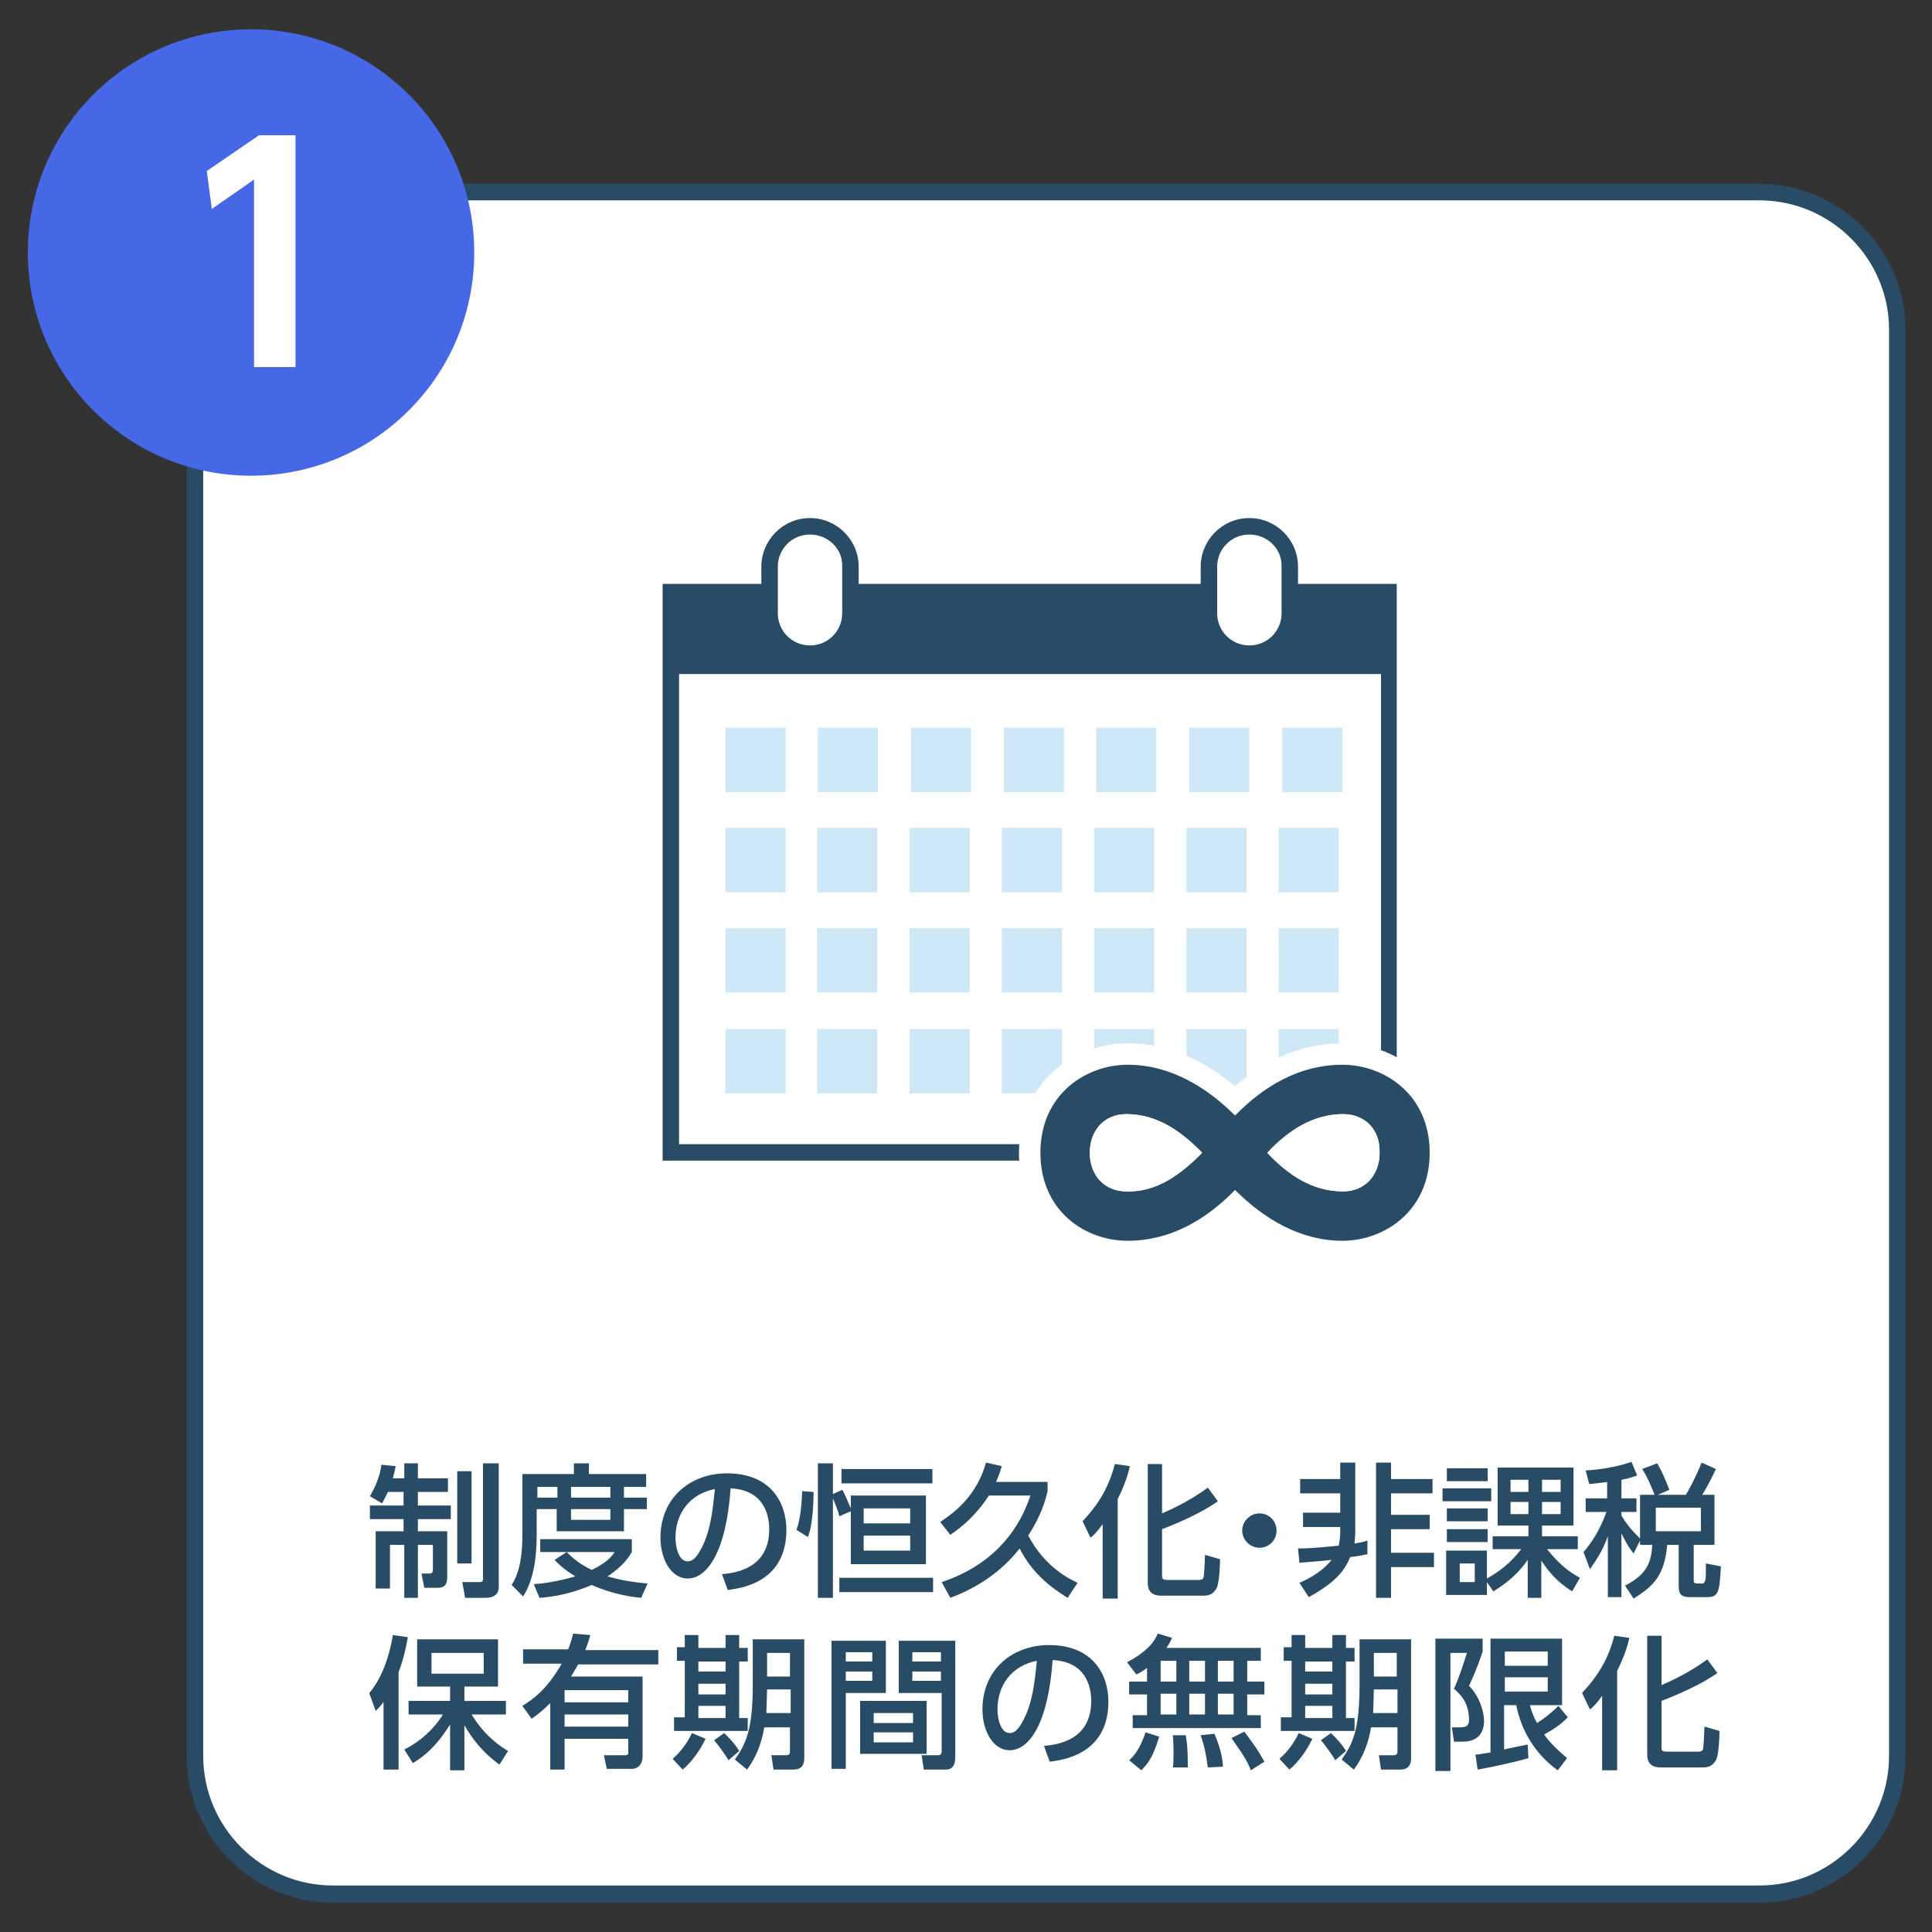 <?xml version="1.0" encoding="utf-8"?>
<!-- Generator: Adobe Illustrator 25.1.0, SVG Export Plug-In . SVG Version: 6.00 Build 0)  -->
<svg version="1.1" xmlns="http://www.w3.org/2000/svg" xmlns:xlink="http://www.w3.org/1999/xlink" x="0px" y="0px" width="270px"
	 height="270px" viewBox="0 0 270 270" style="enable-background:new 0 0 270 270;" xml:space="preserve">
<rect x="0" y="0" width="270" height="270" fill="#333333" stroke="none"/>
<style type="text/css">
	.st0{fill:#FFFFFF;}
	.st1{fill:#284B66;}
	.st2{fill:#4668E6;}
	.st3{fill:#CEE8F7;}
	.st4{fill:none;stroke:#FFFFFF;stroke-width:6;}
</style>
<g id="レイヤー_1">
	<g>
		<path class="st0" d="M245.9,264.7H46.5c-10.5,0-19.3-8.6-19.3-19.3V46.1c0-10.5,8.7-19.3,19.3-19.3h199.4
			c10.6,0,19.3,8.7,19.3,19.3v199.4C265.1,256.1,256.5,264.7,245.9,264.7z"/>
		<path class="st1" d="M245.9,265.9H46.5c-11.2,0-20.4-9.2-20.4-20.4V46.1c0-11.2,9.2-20.4,20.4-20.4h199.4
			c11.2,0,20.4,9.2,20.4,20.4v199.4C266.3,256.7,257.1,265.9,245.9,265.9z M46.5,27.9c-10,0-18.1,8.2-18.1,18.1v199.4
			c0,10,8.2,18.1,18.1,18.1h199.4c10,0,18.1-8.2,18.1-18.1V46.1c0-10-8.2-18.1-18.1-18.1H46.5z"/>
	</g>
	<g>
		<path class="st1" d="M54.2,208.5c-0.3,0.7-0.5,1-0.8,1.6l-1.7-1c0.8-1.4,1.4-2.8,1.6-4.4l2,0.2c-0.1,0.5-0.2,0.9-0.4,1.7h1.6v-2.1
			h1.9v2.1h4.2v1.9h-4.2v1.9H63v1.9h-4.6v1.7h4.1v6.4c0,1.1-0.4,1.5-1.4,1.5h-1.8l-0.4-2h1.2c0.4,0,0.4-0.4,0.4-0.6v-3.4h-2.1v7.4
			h-1.9v-7.4h-2v6.1h-2v-8h3.9v-1.7h-4.7v-1.9h4.7v-1.9H54.2z M63.9,205.6h2v12.9h-2V205.6z M67.6,204.5h2.1v17.3
			c0,1.2-1,1.5-1.8,1.5H65l-0.4-2.2H67c0.4,0,0.5-0.1,0.5-0.5V204.5z"/>
		<path class="st1" d="M73,206h7.2v-1.5h2.1v1.5h8v1.8h-3.1v1.5h3.2v1.6h-3.2v3.1h-9.4v-3.1h-2.8v3.6c0,3.1-0.4,6.3-1.9,8.6
			l-1.6-1.6c1.2-1.8,1.5-4.4,1.5-7V206z M79.2,216.9c0.6,0.6,1.6,1.6,3.5,2.5c2.1-1,2.8-1.9,3.2-2.5H75.5v-1.8h12.8v1.8
			c-0.3,0.5-1.1,1.9-3.4,3.4c1.7,0.5,3.4,0.8,5.6,1l-0.9,2c-1-0.1-3.8-0.4-6.9-1.8c-3,1.3-5.7,1.7-7.3,1.8l-0.8-1.9
			c1.1-0.1,3.1-0.3,5.8-1.1c-1.8-1.1-2.5-1.9-2.9-2.3L79.2,216.9z M75.1,207.8v1.5h2.8v-1.5H75.1z M79.8,207.8v1.5h5.5v-1.5H79.8z
			 M79.8,210.9v1.5h5.5v-1.5H79.8z"/>
		<path class="st1" d="M100.9,220c2.1-0.2,6.6-0.9,6.6-6.3c0-2.2-0.9-5.5-5.4-5.7c-0.6,8.9-3.3,12.6-6,12.6c-2.3,0-3.8-2.7-3.8-5.7
			c0-5.6,4.2-9,9.3-9c6.2,0,8.3,4.2,8.3,7.9c0,7.6-6.8,8.2-8.2,8.4L100.9,220z M94.4,214.9c0,1.2,0.4,3.3,1.7,3.3
			c0.8,0,1.3-0.7,1.8-1.6c1.4-2.5,1.7-5.5,2-8.5C96.3,208.8,94.4,211.6,94.4,214.9z"/>
		<path class="st1" d="M113.7,208.5c0,1.2-0.1,4.7-0.8,6.3l-1.6-1c0.3-0.8,0.7-2.2,0.8-5.4L113.7,208.5z M117.3,211.9
			c-0.2-0.9-0.7-2-0.9-2.5v13.9h-2.1v-18.8h2.1v4.3l1.3-0.6c0.5,0.8,1,2.2,1.2,2.6V209h10.5v9.6h-10.5v-7.4L117.3,211.9z
			 M130.4,220.5v2h-13.1v-2H130.4z M117.6,205.3h12.7v2h-12.7V205.3z M120.7,210.8v2.1h6.5v-2.1H120.7z M120.7,214.6v2.1h6.5v-2.1
			H120.7z"/>
		<path class="st1" d="M138.2,209c-1.9,2.9-3.8,4.4-5.4,5.5l-1.4-1.8c2.1-1.4,5.1-3.7,6.4-8.3l2.2,0.5c-0.2,0.6-0.3,1.1-0.8,2.2h7.2
			v1.3c-0.3,1.3-0.9,3.4-2.7,6.2c2.3,4.4,5.8,6.1,6.9,6.6l-1.4,2.1c-2.1-1.3-4.9-3.3-6.7-6.9c-2.5,3.2-5.9,5.5-9.7,6.9l-1.2-2.2
			c2.7-0.9,9.6-3.6,12.4-12.1H138.2z"/>
		<path class="st1" d="M154.1,213c-0.8,1.1-1.2,1.5-1.7,1.9l-1.1-2.3c2.4-2.6,3.7-4.9,4.5-8l2.1,0.3c-0.2,0.9-0.6,2.4-1.7,4.6v13.9
			h-2.1V213z M162.4,204.5v7c0.9-0.4,3.7-1.6,6.4-3.6l1.4,1.9c-2.2,1.6-5.7,3.1-7.8,3.9v6.4c0,0.5,0,0.7,0.8,0.7h4.3
			c0.5,0,0.7-0.2,0.7-0.4c0.1-0.4,0.2-2.7,0.2-3.1l2.1,0.6c0,0.9-0.1,3.4-0.5,4.1c-0.5,0.8-1,1-1.9,1h-5.7c-0.6,0-2,0-2-1.8v-16.6
			H162.4z"/>
		<path class="st1" d="M178.4,213.9c0,1.3-1,2.4-2.4,2.4c-1.3,0-2.4-1.1-2.4-2.4c0-1.3,1.1-2.4,2.4-2.4
			C177.4,211.5,178.4,212.6,178.4,213.9z"/>
		<path class="st1" d="M181.4,216.4c0.8,0,1.9,0,5.7-0.4c0.1-0.6,0.2-1.3,0.2-1.7v-0.9h-5.2v-2h5.2v-2.7h-5.6v-2h5.6v-2.3h2.1v9.7
			c0,0.8-0.1,1.2-0.1,1.6c0.5-0.1,0.9-0.1,1.8-0.4v1.9c-0.9,0.2-1.5,0.3-2.4,0.4c-0.8,1.9-2,3.5-5.8,5.6l-1.3-2
			c2.8-1.2,4-2.6,4.5-3.2c-0.8,0.1-2.1,0.2-4.5,0.4L181.4,216.4z M194.4,204.4v2.3h5.8v2h-5.8v3h5.4v2h-5.4v3.3h6v2h-6v4.3h-2.1
			v-18.9H194.4z"/>
		<path class="st1" d="M208.4,208v1.8h-6.8V208H208.4z M208.6,216.5v-1.8h5v-1.5h-4.3v-8.1h10.6v8.1h-4.4v1.5h5v1.8h-4.3
			c2,2.5,3.5,3.4,4.6,4l-1.1,1.9c-2-1.3-3.1-2.5-4.3-4.3v5.2h-1.9V218c-1.8,2.6-3.9,3.8-4.8,4.4l-0.9-1.3v1.8h-5.7v-6.2h5.7v3.9
			c2.7-1.5,4-3.1,4.8-4.1H208.6z M207.9,205.2v1.8h-5.7v-1.8H207.9z M207.9,210.8v1.8h-5.7v-1.8H207.9z M207.9,213.7v1.8h-5.7v-1.8
			H207.9z M206.1,218.5H204v2.6h2.1V218.5z M213.6,206.8h-2.5v1.7h2.5V206.8z M213.6,209.9h-2.5v1.7h2.5V209.9z M218.1,206.8h-2.6
			v1.7h2.6V206.8z M218.1,209.9h-2.6v1.7h2.6V209.9z"/>
		<path class="st1" d="M224.7,207.1c-0.8,0.1-1.6,0.2-2.6,0.3l-0.5-1.9c1.7-0.1,4.1-0.4,6.4-1.2l0.8,1.9c-0.6,0.2-1.1,0.4-2.2,0.6
			v2.6h2.1v1.9h-2.1v0.5c1,1.7,2.1,2.7,2.7,3.3l-1,2c-0.5-0.6-0.9-1.2-1.7-2.8v8.9h-1.9v-8.5c-0.7,1.9-1.4,3-2.5,4.6l-0.9-2.4
			c1.2-1.4,2.3-3.1,3.2-5.6h-2.9v-1.9h3V207.1z M231.2,208.8c-0.4-0.9-0.9-2.3-1.7-3.5l2.1-0.8c0.7,1.2,1.1,2.2,1.7,3.7l-1.6,0.7
			h3.9c0.5-0.8,1.4-2.5,2.2-4.5l2,0.9c-0.3,0.6-0.7,1.6-1.9,3.6h1.7v7h-2.9v5c0,0.4,0.3,0.4,0.6,0.4h0.4c0.3,0,0.4,0,0.5-0.2
			c0.2-0.3,0.2-0.5,0.2-2.6l2.1,0.4c-0.2,3.5-0.3,4.3-1.9,4.3h-2.4c-1,0-1.6-0.2-1.6-1.5v-5.8h-1.6c-0.4,4.2-1.8,5.7-4.7,7.5
			l-1.2-1.8c2.7-1.4,3.7-2.9,3.8-5.7h-1.7v-7H231.2z M231.4,210.7v3.3h6.3v-3.3H231.4z"/>
		<path class="st1" d="M53.7,237.7c-0.4,0.6-0.7,0.9-1.2,1.4l-0.9-2.5c1.6-1.8,2.8-4.9,3.3-8.1l2.1,0.3c-0.2,0.9-0.4,2.5-1.3,4.9
			v13.6h-2.1V237.7z M56.5,244.5c2.2-1.1,4.1-2.8,5.4-4.9h-4.8v-1.9h5.8v-2h-4.6v-6.6h11.3v6.6h-4.7v2h5.8v1.9h-4.8
			c1.9,3.1,4.1,4.5,5.1,5.1l-1.2,1.9c-3.1-2.2-4.6-5-4.9-5.5v6.3h-2V241c-1.2,1.9-2.7,3.9-5.2,5.4L56.5,244.5z M60.3,231v2.9h7.3
			V231H60.3z"/>
		<path class="st1" d="M82.5,228.5c-0.3,1.1-0.5,1.5-0.7,2.1h10.2v2H80.8c-0.5,0.9-0.7,1.2-1,1.7h10v11.2c0,1-0.6,1.7-1.5,1.7h-3.5
			l-0.4-1.9h3c0.4,0,0.4-0.2,0.4-0.5V243h-8.9v4.3h-2V238c-1,1-1.6,1.5-2.6,2.2l-1.3-1.8c1.3-0.8,3.4-2.2,5.5-5.9h-5.4v-2h6.3
			c0.2-0.5,0.4-1,0.7-2.2L82.5,228.5z M87.8,236.2h-8.9v1.7h8.9V236.2z M87.8,239.6h-8.9v1.7h8.9V239.6z"/>
		<path class="st1" d="M98.6,243c-0.8,1.7-2,3.3-3.2,4.3l-1.4-1.5c1.2-1,2.2-2.5,2.7-3.6L98.6,243z M95.7,228.5h1.9v1.8h3.8v-1.8
			h1.9v1.8h1.2v1.9h-1.2v7.9h1.2v1.8H94.2V240h1.5v-7.9h-1.1v-1.9h1.1V228.5z M97.6,232.2v1.4h3.8v-1.4H97.6z M97.6,235.3v1.5h3.8
			v-1.5H97.6z M97.6,238.4v1.7h3.8v-1.7H97.6z M101.2,242.2c0.3,0.3,1.4,1.3,2.1,2.5l-1.5,1.3c-0.3-0.6-1.4-2.1-2-2.8L101.2,242.2z
			 M110.4,241.4h-3.6c-0.3,2-1.1,4.2-2.4,5.9l-1.7-1.4c1.4-2,2.5-3.9,2.5-10.3v-6.5h7.2v16.6c0,1.6-1.1,1.6-1.7,1.6h-2.6l-0.3-2h2
			c0.5,0,0.6-0.2,0.6-0.6V241.4z M107.2,236.1l-0.1,3.3h3.4v-3.3H107.2z M107.2,231v3.3h3.2V231H107.2z"/>
		<path class="st1" d="M116.2,229.3h7.6v7.3h-5.6v10.6h-2V229.3z M118.2,230.9v1.3h3.7v-1.3H118.2z M118.2,233.6v1.3h3.7v-1.3H118.2
			z M129.5,237.7v7.4h-9.3v-7.4H129.5z M122.1,239.4v1.4h5.5v-1.4H122.1z M122.1,242.1v1.4h5.5v-1.4H122.1z M131.5,236.6h-5.9v-7.3
			h7.9v16.1c0,0.6,0,1.9-1.3,1.9h-3.1l-0.3-2h2.3c0.2,0,0.5-0.1,0.5-0.5V236.6z M127.5,230.9v1.3h4v-1.3H127.5z M127.5,233.6v1.3h4
			v-1.3H127.5z"/>
		<path class="st1" d="M145.9,244c2.1-0.2,6.6-0.9,6.6-6.3c0-2.2-0.9-5.5-5.4-5.7c-0.6,8.9-3.3,12.6-6,12.6c-2.3,0-3.8-2.7-3.8-5.7
			c0-5.6,4.2-9,9.3-9c6.2,0,8.3,4.2,8.3,7.9c0,7.6-6.8,8.2-8.2,8.4L145.9,244z M139.4,238.9c0,1.2,0.4,3.3,1.7,3.3
			c0.8,0,1.3-0.7,1.8-1.6c1.4-2.5,1.7-5.5,2-8.5C141.3,232.8,139.4,235.6,139.4,238.9z"/>
		<path class="st1" d="M160.3,233.1c-0.7,0.5-1,0.7-1.5,0.9l-1.3-1.7c2.9-1.5,3.9-3,4.3-4l2,0.6c-0.2,0.4-0.3,0.7-0.8,1.4h13.2v1.8
			h-1.9v2.9h2.4v1.8h-2.4v2.9h1.9v1.8h-17.9v-1.8h2v-2.9h-2.5v-1.8h2.5V233.1z M162,242.7c-0.8,2.6-1.4,3.6-2.5,4.7l-1.7-1.4
			c0.7-0.6,1.5-1.6,2.3-3.9L162,242.7z M162.2,232.1v2.9h2.2v-2.9H162.2z M162.2,236.7v2.9h2.2v-2.9H162.2z M165.7,242.5
			c0.3,1.3,0.3,3.7,0.3,4.5h-2.1c0.1-0.5,0.1-0.7,0.1-2.3c0-0.4,0-1.2-0.1-2.2L165.7,242.5z M166.2,232.1v2.9h2.2v-2.9H166.2z
			 M166.2,236.7v2.9h2.2v-2.9H166.2z M169.7,242.3c0.4,0.8,1.2,3,1.2,4.6l-2.1,0.1c-0.3-2-0.4-2.7-1-4.5L169.7,242.3z M170.2,232.1
			v2.9h2.2v-2.9H170.2z M170.2,236.7v2.9h2.2v-2.9H170.2z M173.9,242c1.7,2.3,1.9,2.6,2.8,4.2l-1.9,1.2c-0.4-1.1-0.8-1.8-2.7-4.5
			L173.9,242z"/>
		<path class="st1" d="M183.4,243c-0.8,1.7-2,3.3-3.2,4.3l-1.4-1.5c1.2-1,2.2-2.5,2.7-3.6L183.4,243z M180.5,228.5h1.9v1.8h3.8v-1.8
			h1.9v1.8h1.2v1.9h-1.2v7.9h1.2v1.8H179V240h1.5v-7.9h-1.1v-1.9h1.1V228.5z M182.4,232.2v1.4h3.8v-1.4H182.4z M182.4,235.3v1.5h3.8
			v-1.5H182.4z M182.4,238.4v1.7h3.8v-1.7H182.4z M186,242.2c0.3,0.3,1.4,1.3,2.1,2.5l-1.5,1.3c-0.3-0.6-1.4-2.1-2-2.8L186,242.2z
			 M195.2,241.4h-3.6c-0.3,2-1.1,4.2-2.4,5.9l-1.7-1.4c1.4-2,2.5-3.9,2.5-10.3v-6.5h7.2v16.6c0,1.6-1.1,1.6-1.7,1.6H193l-0.3-2h2
			c0.5,0,0.6-0.2,0.6-0.6V241.4z M192,236.1l-0.1,3.3h3.4v-3.3H192z M192,231v3.3h3.2V231H192z"/>
		<path class="st1" d="M200.6,229h6.6v1.8c-0.4,1.2-0.8,2.4-1.9,4.8c1.5,1.5,2.1,3.7,2.1,4.9c0,2.3-1.6,2.9-2.9,2.9h-1.3l-0.3-2h1.2
			c0.7,0,1.2-0.2,1.2-1c0-2.4-1.1-3.5-2.1-4.4c0.7-1.5,1.4-3.7,1.8-5h-2.3v16.5h-2.1V229z M206.2,245.2c0.6,0,0.8-0.1,2.1-0.3V229
			h10v9.3h-4.5c0.2,0.7,0.4,1.4,1,2.5c1.1-0.7,2.1-1.5,3-2.4l1.3,1.6c-1,1-1.7,1.5-3.3,2.4c0.5,0.7,1.2,1.6,3.2,3.3l-1.3,1.7
			c-3.1-2.2-5.1-5.5-5.8-9.1h-1.7v6.2c0.3-0.1,3.2-0.7,3.3-0.7l0.1,1.9c-1.6,0.5-5.8,1.4-7.1,1.6L206.2,245.2z M210.3,230.8v2h6v-2
			H210.3z M210.3,234.4v2h6v-2H210.3z"/>
		<path class="st1" d="M223.9,237c-0.8,1.1-1.2,1.5-1.7,1.9l-1.1-2.3c2.4-2.6,3.7-4.9,4.5-8l2.1,0.3c-0.2,0.9-0.6,2.4-1.7,4.6v13.9
			h-2.1V237z M232.2,228.5v7c0.9-0.4,3.7-1.6,6.4-3.6l1.4,1.9c-2.2,1.6-5.7,3.1-7.8,3.9v6.4c0,0.5,0,0.7,0.8,0.7h4.3
			c0.5,0,0.7-0.2,0.7-0.4c0.1-0.4,0.2-2.7,0.2-3.1l2.1,0.6c0,0.9-0.1,3.4-0.5,4.1c-0.5,0.8-1,1-1.9,1h-5.7c-0.6,0-2,0-2-1.8v-16.6
			H232.2z"/>
	</g>
	
		<ellipse transform="matrix(0.707 -0.707 0.707 0.707 -14.69 35.146)" class="st2" cx="35.1" cy="35.3" rx="31.2" ry="31.2"/>
	<g>
		<path class="st0" d="M36.2,18.9h5.1v32.4h-5.8V25.1l-5.9,4.1l-0.7-5.3L36.2,18.9z"/>
	</g>
	<g>
		<path class="st1" d="M195.2,162.2H92.6V81.6h102.6V162.2z M94.9,159.9H193V83.9H94.9V159.9z"/>
		<rect x="93.8" y="82.7" class="st1" width="100.3" height="11.5"/>
		<g>
			<g>
				<path class="st0" d="M113.2,91.4L113.2,91.4c-3.1,0-5.7-2.5-5.7-5.7v-6.5c0-3.1,2.5-5.7,5.7-5.7l0,0c3.1,0,5.7,2.5,5.7,5.7v6.5
					C118.9,88.9,116.4,91.4,113.2,91.4z"/>
				<path class="st1" d="M113.2,92.5c-3.7,0-6.8-3-6.8-6.8v-6.5c0-3.7,3-6.8,6.8-6.8c3.7,0,6.8,3,6.8,6.8v6.5
					C120,89.5,117,92.5,113.2,92.5z M113.2,74.7c-2.5,0-4.5,2-4.5,4.5v6.5c0,2.5,2,4.5,4.5,4.5s4.5-2,4.5-4.5v-6.5
					C117.8,76.7,115.7,74.7,113.2,74.7z"/>
			</g>
			<g>
				<path class="st0" d="M174.6,91.4L174.6,91.4c-3.1,0-5.7-2.5-5.7-5.7v-6.5c0-3.1,2.5-5.7,5.7-5.7l0,0c3.1,0,5.7,2.5,5.7,5.7v6.5
					C180.3,88.9,177.8,91.4,174.6,91.4z"/>
				<path class="st1" d="M174.6,92.5c-3.7,0-6.8-3-6.8-6.8v-6.5c0-3.7,3-6.8,6.8-6.8c3.7,0,6.8,3,6.8,6.8v6.5
					C181.4,89.5,178.4,92.5,174.6,92.5z M174.6,74.7c-2.5,0-4.5,2-4.5,4.5v6.5c0,2.5,2,4.5,4.5,4.5c2.5,0,4.5-2,4.5-4.5v-6.5
					C179.2,76.7,177.1,74.7,174.6,74.7z"/>
			</g>
		</g>
		<g>
			<g>
				<rect x="101.4" y="101.7" class="st3" width="8.4" height="9"/>
				<rect x="114.3" y="101.7" class="st3" width="8.4" height="9"/>
				<rect x="127.3" y="101.7" class="st3" width="8.4" height="9"/>
				<rect x="140.3" y="101.7" class="st3" width="8.4" height="9"/>
				<rect x="153.2" y="101.7" class="st3" width="8.4" height="9"/>
				<rect x="166.2" y="101.7" class="st3" width="8.4" height="9"/>
				<rect x="179.2" y="101.7" class="st3" width="8.4" height="9"/>
			</g>
		</g>
		<g>
			<g>
				<rect x="101.4" y="115.7" class="st3" width="8.4" height="9"/>
				<rect x="114.2" y="115.7" class="st3" width="8.4" height="9"/>
				<rect x="127.1" y="115.7" class="st3" width="8.4" height="9"/>
				<rect x="140" y="115.7" class="st3" width="8.4" height="9"/>
				<rect x="152.9" y="115.7" class="st3" width="8.4" height="9"/>
				<rect x="165.8" y="115.7" class="st3" width="8.4" height="9"/>
				<rect x="178.7" y="115.7" class="st3" width="8.4" height="9"/>
			</g>
		</g>
		<g>
			<g>
				<rect x="101.4" y="129.7" class="st3" width="8.4" height="9"/>
				<rect x="114.2" y="129.7" class="st3" width="8.4" height="9"/>
				<rect x="127.1" y="129.7" class="st3" width="8.4" height="9"/>
				<rect x="140" y="129.7" class="st3" width="8.4" height="9"/>
				<rect x="152.9" y="129.7" class="st3" width="8.4" height="9"/>
				<rect x="165.8" y="129.7" class="st3" width="8.4" height="9"/>
				<rect x="178.7" y="129.7" class="st3" width="8.4" height="9"/>
			</g>
		</g>
		<g>
			<g>
				<rect x="101.4" y="143.8" class="st3" width="8.4" height="9"/>
				<rect x="114.2" y="143.8" class="st3" width="8.4" height="9"/>
				<rect x="127.1" y="143.8" class="st3" width="8.4" height="9"/>
				<rect x="140" y="143.8" class="st3" width="8.4" height="9"/>
				<rect x="152.9" y="143.8" class="st3" width="8.4" height="9"/>
				<rect x="165.8" y="143.8" class="st3" width="8.4" height="9"/>
				<rect x="178.7" y="143.8" class="st3" width="8.4" height="9"/>
			</g>
		</g>
		<g>
			<g>
				<g>
					<path class="st4" d="M145.4,161.1c0-8.2,6.4-12.3,12.2-12.3c5.9,0,11,3.1,15,7.1c4-4.1,9-7.1,15-7.1c5.8,0,12.2,4.1,12.2,12.3
						c0,8.2-6.4,12.3-12.2,12.3c-5.9,0-11-3.1-15-7.1c-4,4.1-9,7.1-15,7.1C151.6,173.4,145.4,169.2,145.4,161.1z M168,161.1
						c-2.9-3-6.3-5.4-10.6-5.4c-3,0-5.1,2.2-5.1,5.4c0,3.2,2.1,5.4,5.1,5.4C161,166.6,164.3,164.9,168,161.1z M187.7,155.7
						c-4.2,0-7.7,2.3-10.6,5.4c2.9,3.1,6.3,5.4,10.6,5.4c3,0,5.1-2.2,5.1-5.4C192.9,157.7,190.6,155.7,187.7,155.7z"/>
				</g>
				<g>
					<path class="st1" d="M145.4,161.1c0-8.2,6.4-12.3,12.2-12.3c5.9,0,11,3.1,15,7.1c4-4.1,9-7.1,15-7.1c5.8,0,12.2,4.1,12.2,12.3
						c0,8.2-6.4,12.3-12.2,12.3c-5.9,0-11-3.1-15-7.1c-4,4.1-9,7.1-15,7.1C151.6,173.4,145.4,169.2,145.4,161.1z M168,161.1
						c-2.9-3-6.3-5.4-10.6-5.4c-3,0-5.1,2.2-5.1,5.4c0,3.2,2.1,5.4,5.1,5.4C161,166.6,164.3,164.9,168,161.1z M187.7,155.7
						c-4.2,0-7.7,2.3-10.6,5.4c2.9,3.1,6.3,5.4,10.6,5.4c3,0,5.1-2.2,5.1-5.4C192.9,157.7,190.6,155.7,187.7,155.7z"/>
				</g>
			</g>
			<path class="st0" d="M168,161.1c-2.9-3-6.3-5.4-10.6-5.4c-3,0-5.1,2.2-5.1,5.4c0,3.2,2.1,5.4,5.1,5.4
				C161,166.6,164.3,164.9,168,161.1z"/>
			<path class="st0" d="M187.7,155.7c-4.2,0-7.7,2.3-10.6,5.4c2.9,3.1,6.3,5.4,10.6,5.4c3,0,5.1-2.2,5.1-5.4
				C192.9,157.7,190.6,155.7,187.7,155.7z"/>
		</g>
	</g>
</g>
<g id="レイヤー_2">
</g>
<g id="レイヤー_3">
</g>
<g id="レイヤー_4">
</g>
</svg>

